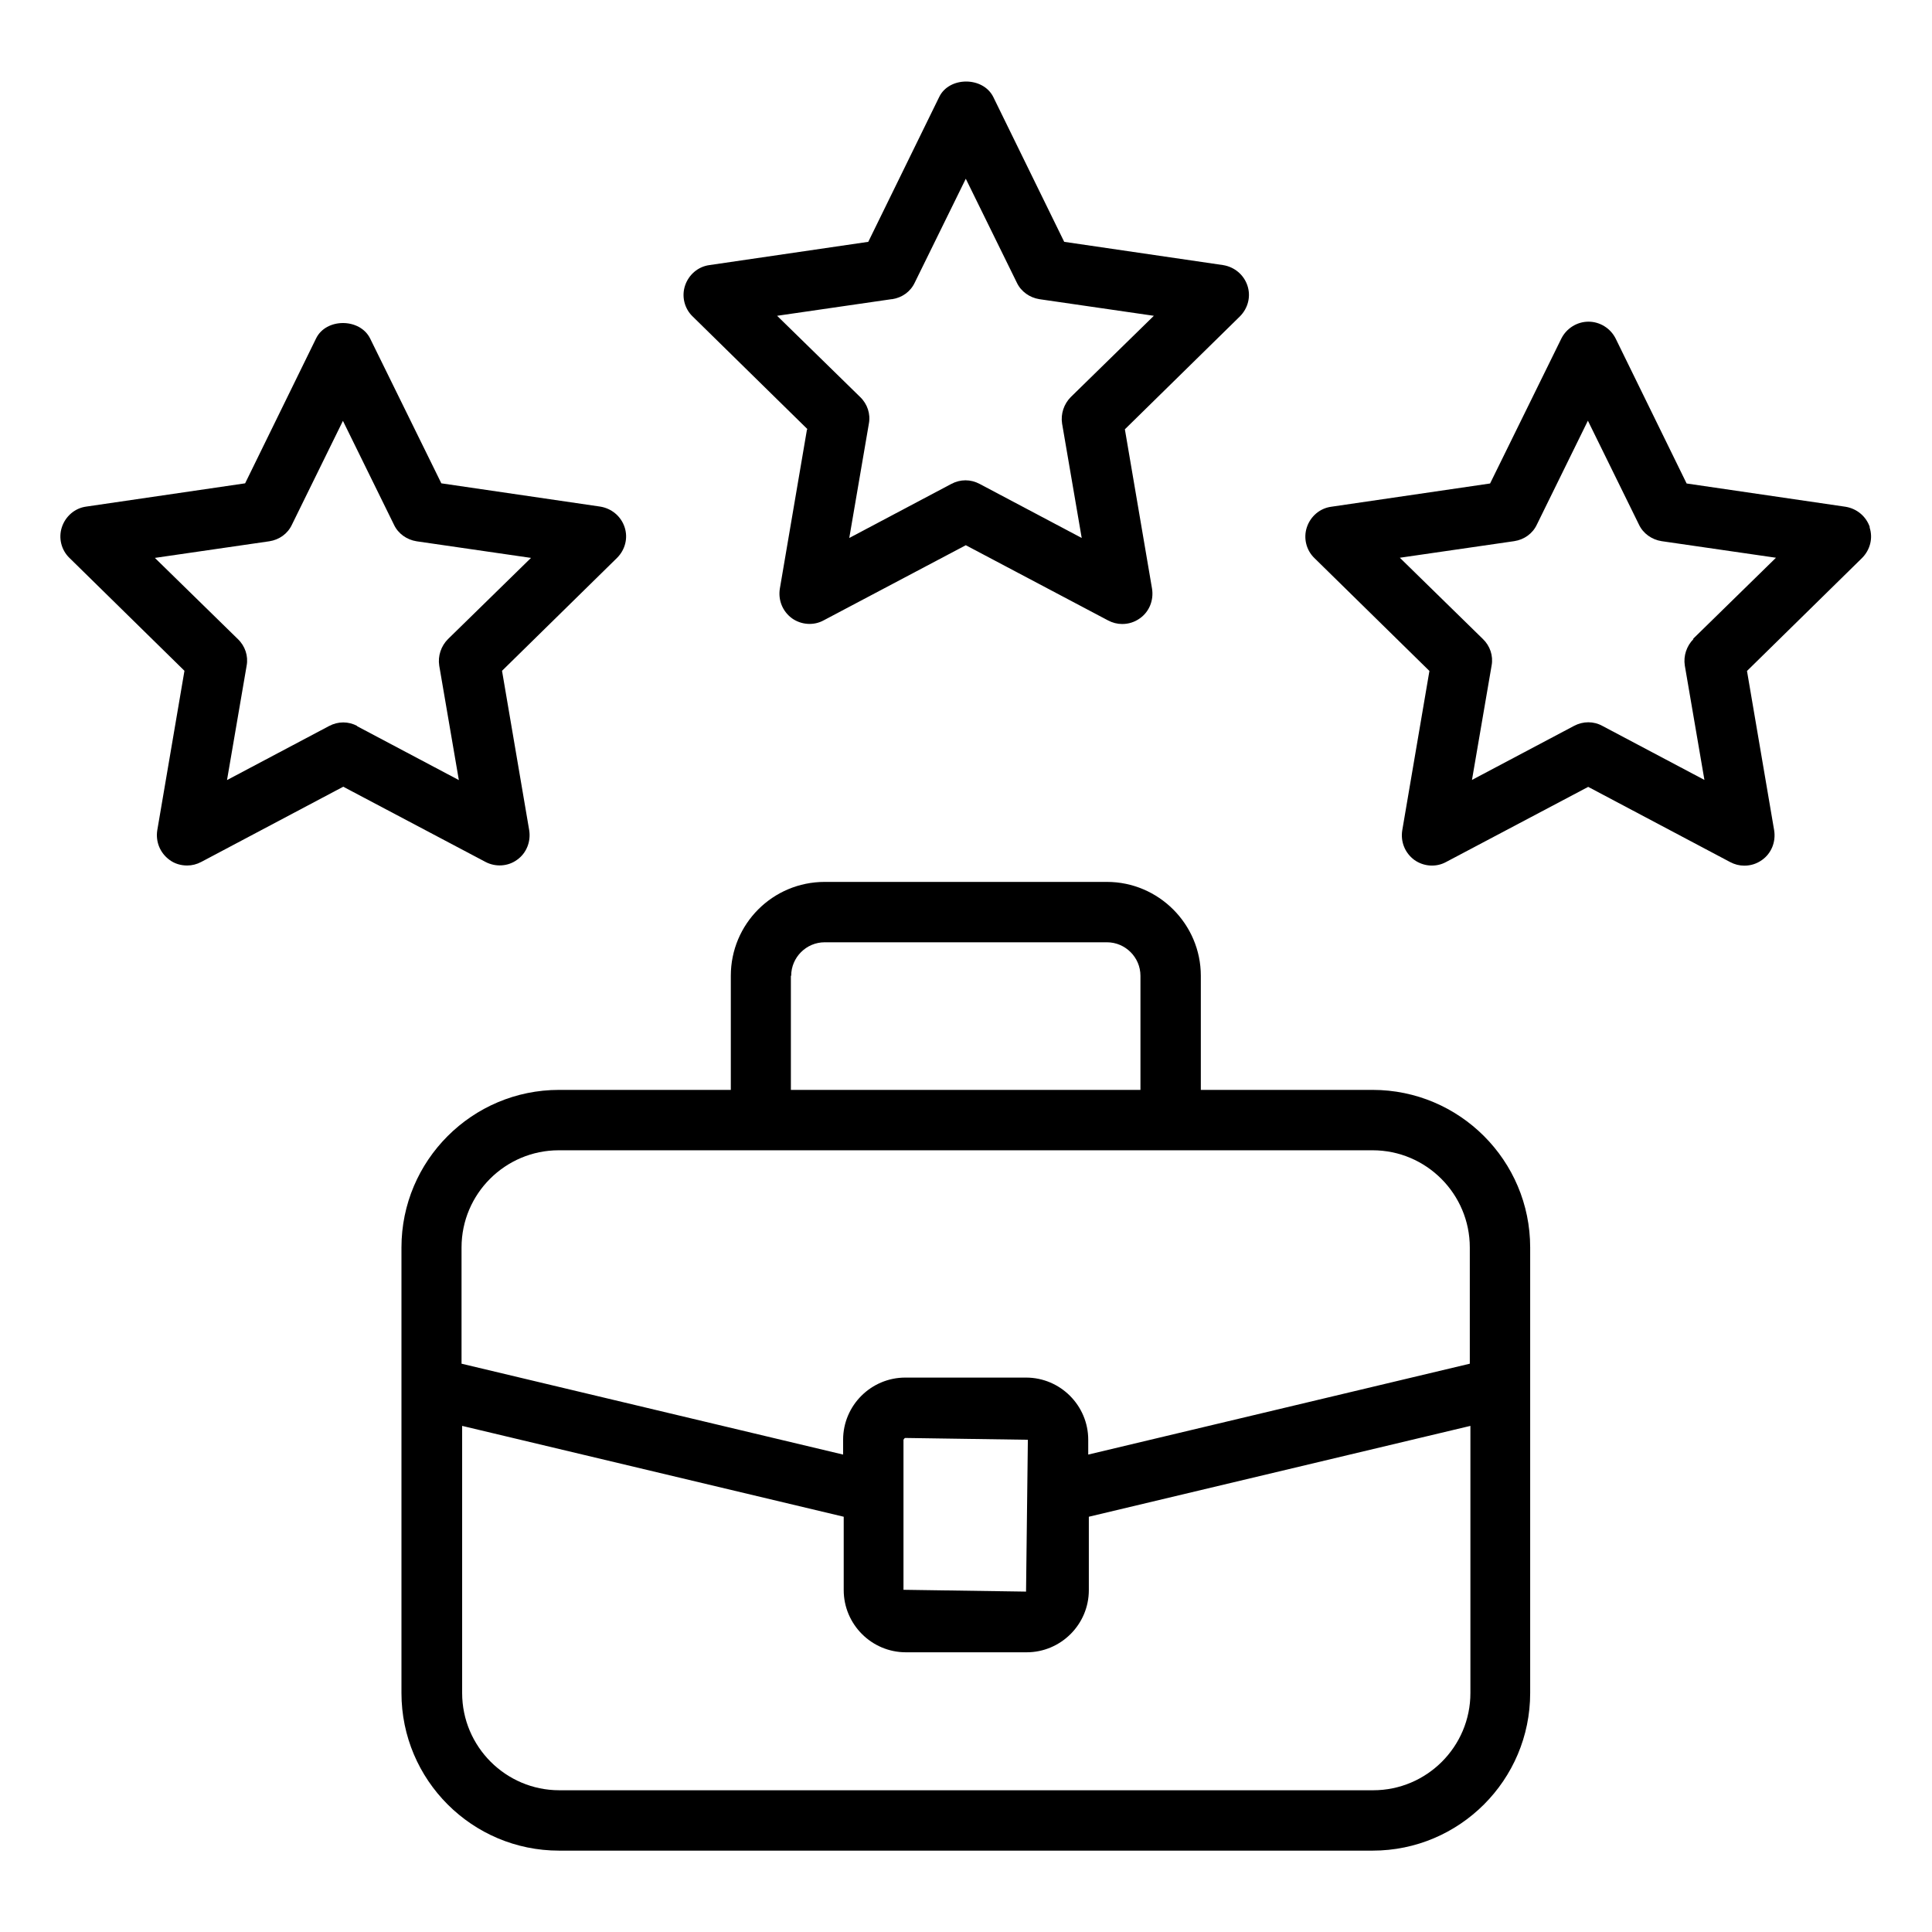 <svg width="112" height="112" viewBox="0 0 112 112" fill="none" xmlns="http://www.w3.org/2000/svg">
<path d="M79.571 63.182H69.613V56.568C69.613 53.575 67.163 51.125 64.171 51.125H47.808C44.798 51.125 42.366 53.557 42.366 56.568V63.182H32.408C27.368 63.182 23.273 67.278 23.273 72.317V98.147C23.273 103.188 27.368 107.283 32.408 107.283H79.571C84.611 107.283 88.706 103.188 88.706 98.147V72.317C88.706 67.278 84.611 63.182 79.571 63.182ZM45.866 56.568C45.866 55.5 46.741 54.625 47.808 54.625H64.171C65.238 54.625 66.113 55.5 66.113 56.568V63.182H45.848V56.568H45.866ZM32.408 66.683H79.571C82.686 66.683 85.206 69.22 85.206 72.317V79.055L63.086 84.323V83.465C63.086 81.487 61.476 79.86 59.481 79.86H52.481C50.503 79.86 48.876 81.47 48.876 83.465V84.323L26.756 79.055V72.317C26.756 69.203 29.293 66.683 32.391 66.683H32.408ZM59.586 83.483L59.481 92.267L52.376 92.162V83.465C52.376 83.465 52.428 83.36 52.481 83.36L59.586 83.465V83.483ZM79.571 103.783H32.426C29.311 103.783 26.791 101.245 26.791 98.147V82.66L48.911 87.927V92.18C48.911 94.157 50.521 95.785 52.516 95.785H59.516C61.493 95.785 63.121 94.175 63.121 92.18V87.927L85.241 82.66V98.147C85.241 101.263 82.703 103.783 79.606 103.783H79.571Z" fill="black"/>
<path d="M46.783 24.887L45.208 34.127C45.103 34.792 45.365 35.439 45.908 35.842C46.45 36.227 47.168 36.279 47.745 35.964L55.988 31.607L64.23 35.964C64.493 36.104 64.773 36.174 65.053 36.174C65.42 36.174 65.77 36.069 66.085 35.842C66.628 35.457 66.89 34.792 66.785 34.127L65.21 24.887L71.878 18.342C72.35 17.869 72.525 17.187 72.315 16.557C72.105 15.927 71.563 15.472 70.898 15.367L61.693 14.019L57.58 5.619C56.985 4.429 55.025 4.429 54.448 5.619L50.335 14.019L41.13 15.367C40.465 15.454 39.923 15.927 39.713 16.557C39.503 17.187 39.678 17.887 40.15 18.342L46.818 24.887H46.783ZM51.718 17.344C52.295 17.257 52.785 16.907 53.03 16.382L55.988 10.362L58.945 16.382C59.19 16.907 59.698 17.257 60.258 17.344L66.89 18.307L62.078 23.014C61.675 23.417 61.483 23.994 61.57 24.554L62.708 31.187L56.793 28.054C56.53 27.914 56.25 27.844 55.97 27.844C55.69 27.844 55.41 27.914 55.148 28.054L49.233 31.187L50.37 24.554C50.475 23.994 50.283 23.417 49.863 23.014L45.05 18.307L51.683 17.344H51.718Z" fill="black"/>
<path d="M29.978 49.842C30.52 49.457 30.783 48.792 30.678 48.127L29.103 38.887L35.77 32.342C36.243 31.869 36.418 31.187 36.208 30.557C35.998 29.927 35.455 29.472 34.79 29.367L25.585 28.019L21.455 19.619C20.86 18.429 18.9 18.429 18.323 19.619L14.21 28.019L5.005 29.367C4.34 29.454 3.798 29.927 3.588 30.557C3.378 31.187 3.553 31.887 4.025 32.342L10.693 38.887L9.118 48.127C9.013 48.792 9.275 49.439 9.818 49.842C10.115 50.069 10.483 50.174 10.85 50.174C11.13 50.174 11.41 50.104 11.673 49.964L19.898 45.607L28.14 49.964C28.735 50.279 29.453 50.227 29.978 49.842ZM20.72 42.089C20.458 41.949 20.178 41.879 19.898 41.879C19.618 41.879 19.338 41.949 19.075 42.089L13.16 45.222L14.298 38.589C14.403 38.029 14.21 37.452 13.79 37.049L8.978 32.342L15.61 31.379C16.188 31.292 16.678 30.942 16.923 30.417L19.88 24.397L22.838 30.417C23.083 30.942 23.59 31.292 24.15 31.379L30.783 32.342L25.97 37.049C25.568 37.452 25.375 38.029 25.463 38.589L26.6 45.222L20.685 42.089H20.72Z" fill="black"/>
<path d="M108.397 30.566C108.187 29.936 107.645 29.481 106.98 29.376L97.775 28.028L93.662 19.628C93.365 19.033 92.752 18.648 92.087 18.648C91.422 18.648 90.81 19.033 90.512 19.628L86.382 28.028L77.177 29.376C76.512 29.463 75.97 29.936 75.76 30.566C75.55 31.196 75.725 31.896 76.197 32.351L82.865 38.896L81.29 48.136C81.185 48.801 81.447 49.448 81.99 49.851C82.532 50.236 83.25 50.288 83.827 49.973L92.07 45.616L100.295 49.973C100.557 50.113 100.837 50.183 101.117 50.183C101.485 50.183 101.835 50.078 102.15 49.851C102.692 49.466 102.955 48.801 102.85 48.136L101.275 38.896L107.942 32.351C108.415 31.878 108.59 31.196 108.38 30.566H108.397ZM98.177 37.041C97.775 37.443 97.582 38.021 97.67 38.581L98.807 45.213L92.892 42.081C92.385 41.801 91.772 41.801 91.247 42.081L85.332 45.213L86.47 38.581C86.575 38.021 86.382 37.443 85.962 37.041L81.15 32.333L87.782 31.371C88.36 31.283 88.85 30.933 89.095 30.408L92.052 24.388L95.01 30.408C95.255 30.933 95.762 31.283 96.322 31.371L102.955 32.333L98.142 37.041H98.177Z" fill="black"/>
</svg>
